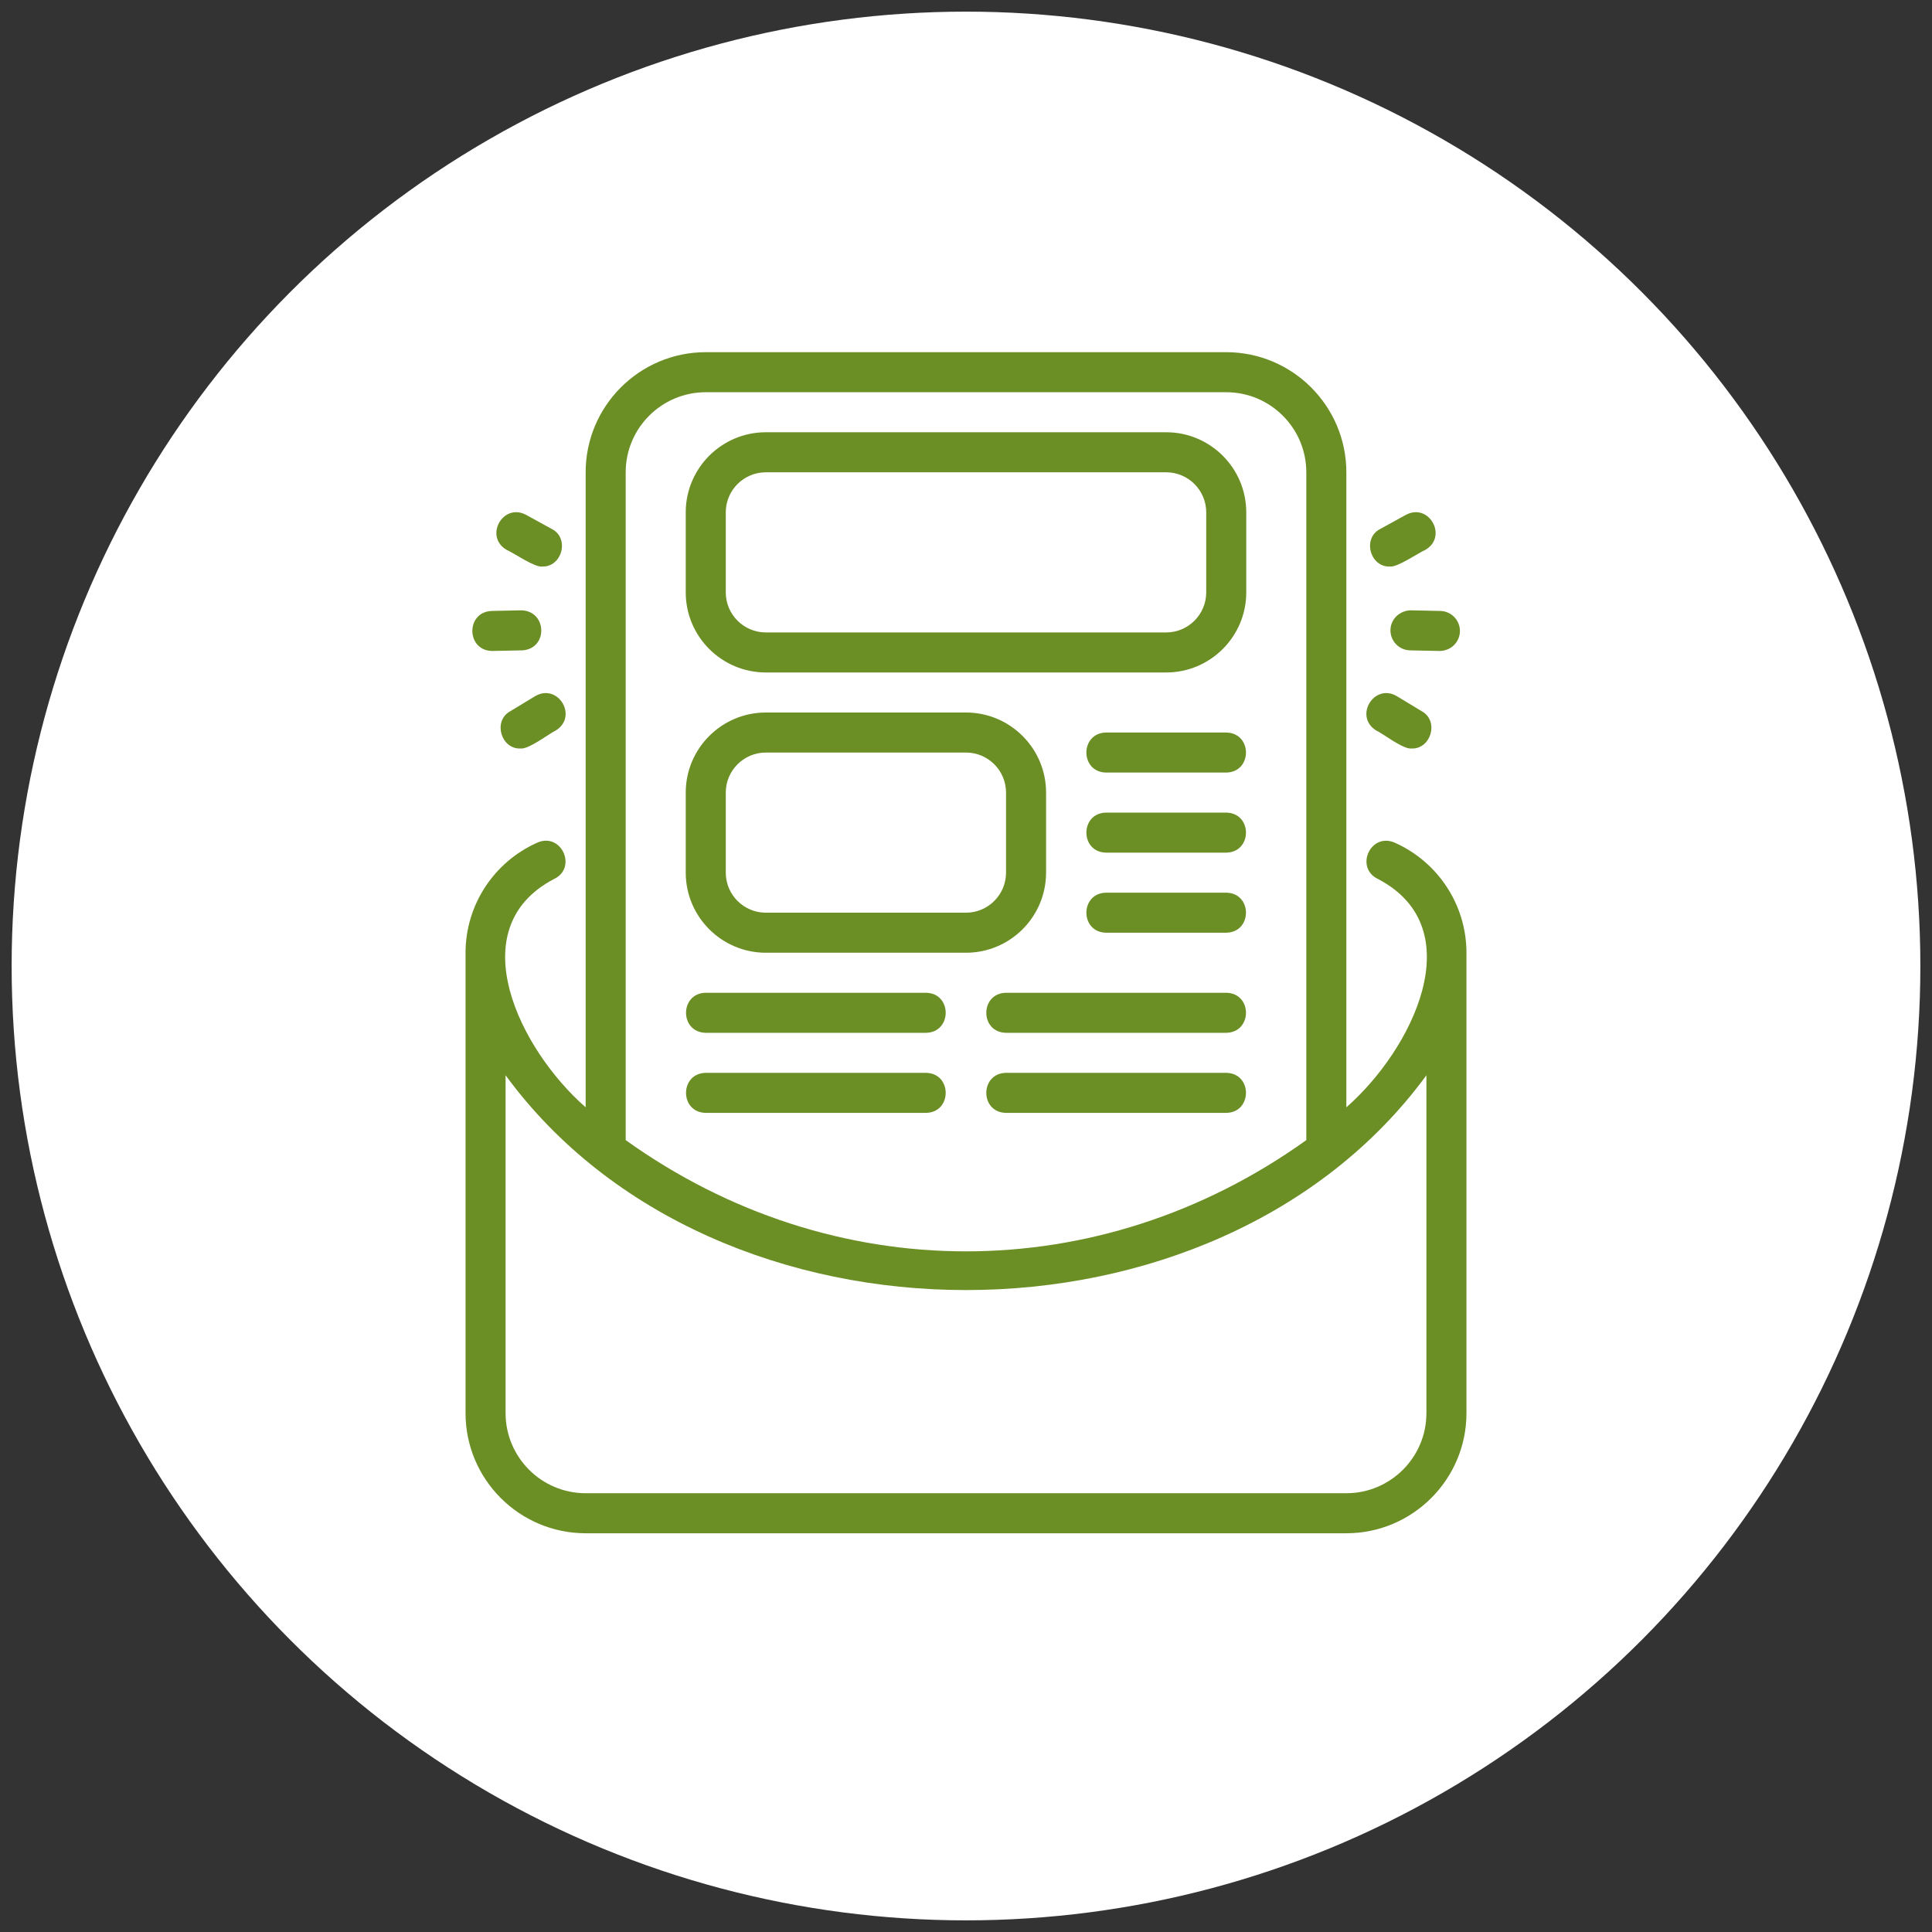 <?xml version="1.0" encoding="UTF-8"?>
<svg xmlns="http://www.w3.org/2000/svg" width="83" height="83" viewBox="0 0 83 83" fill="none">
  <rect x="0" y="0" width="83" height="83" fill="#333333" stroke="none"/>
  <circle cx="41.5" cy="41.5" r="41" fill="white"></circle>
  <path d="M59.71 24.339C60.029 24.383 60.948 23.745 61.231 23.624C62.213 23.063 61.402 21.589 60.403 22.116C60.403 22.116 59.295 22.725 59.295 22.725C58.517 23.118 58.856 24.371 59.71 24.339Z" fill="#6B8E25"></path>
  <path d="M59.735 27.062C59.725 27.537 60.102 27.93 60.577 27.94L61.841 27.966C62.326 27.966 62.709 27.593 62.719 27.125C62.729 26.65 62.352 26.257 61.877 26.247L60.612 26.22C60.144 26.225 59.745 26.587 59.735 27.062Z" fill="#6B8E25"></path>
  <path d="M59.115 31.377C59.419 31.52 60.288 32.202 60.641 32.156C61.476 32.188 61.833 30.977 61.087 30.56C61.087 30.56 60.005 29.905 60.005 29.905C59.031 29.337 58.156 30.774 59.115 31.377Z" fill="#6B8E25"></path>
  <path d="M21.769 23.624C22.058 23.746 22.966 24.381 23.29 24.339C24.144 24.371 24.484 23.118 23.705 22.725C23.705 22.725 22.597 22.116 22.597 22.116C21.599 21.589 20.787 23.062 21.769 23.624Z" fill="#6B8E25"></path>
  <path d="M21.141 27.966C21.159 27.966 22.423 27.94 22.423 27.94C23.553 27.89 23.519 26.24 22.387 26.22C22.387 26.22 21.123 26.247 21.123 26.247C20.004 26.288 20.023 27.949 21.141 27.966Z" fill="#6B8E25"></path>
  <path d="M22.995 29.905L21.913 30.56C21.168 30.976 21.523 32.188 22.359 32.156C22.707 32.204 23.587 31.519 23.885 31.377C24.843 30.774 23.971 29.337 22.995 29.905Z" fill="#6B8E25"></path>
  <path d="M59.908 36.197C58.867 35.757 58.186 37.293 59.212 37.769C63.256 39.897 60.662 45.104 57.84 47.571V20.29C57.84 17.445 55.525 15.13 52.68 15.13H30.32C27.475 15.13 25.16 17.445 25.16 20.29V47.57C22.337 45.104 19.746 39.897 23.788 37.769C24.816 37.299 24.129 35.75 23.091 36.197C21.214 37.028 20 38.886 20 40.93V60.71C20 63.555 22.315 65.87 25.16 65.87H57.84C60.685 65.87 63 63.555 63 60.71V40.93C63 38.886 61.786 37.028 59.908 36.197ZM26.88 20.29C26.88 18.393 28.423 16.85 30.32 16.85H52.68C54.577 16.85 56.12 18.393 56.12 20.29V48.98C47.223 55.353 35.774 55.351 26.88 48.98V20.29ZM61.28 60.71C61.28 62.607 59.737 64.15 57.84 64.15H25.16C23.263 64.15 21.72 62.607 21.72 60.71V46.194C30.735 58.501 52.269 58.496 61.28 46.194V60.71Z" fill="#6B8E25"></path>
  <path d="M32.9 28.89H50.1C51.997 28.89 53.54 27.347 53.54 25.45V22.01C53.54 20.113 51.997 18.57 50.1 18.57H32.9C31.003 18.57 29.46 20.113 29.46 22.01V25.45C29.46 27.347 31.003 28.89 32.9 28.89ZM31.18 22.01C31.18 21.061 31.952 20.29 32.9 20.29H50.1C51.048 20.29 51.82 21.061 51.82 22.01V25.45C51.82 26.398 51.048 27.17 50.1 27.17H32.9C31.952 27.17 31.18 26.398 31.18 25.45V22.01Z" fill="#6B8E25"></path>
  <path d="M32.9 40.93H41.5C43.397 40.93 44.94 39.387 44.94 37.49V34.05C44.94 32.153 43.397 30.61 41.5 30.61H32.9C31.003 30.61 29.46 32.153 29.46 34.05V37.49C29.46 39.387 31.003 40.93 32.9 40.93ZM31.18 34.05C31.18 33.101 31.952 32.33 32.9 32.33H41.5C42.448 32.33 43.22 33.101 43.22 34.05V37.49C43.22 38.438 42.448 39.21 41.5 39.21H32.9C31.952 39.21 31.18 38.438 31.18 37.49V34.05Z" fill="#6B8E25"></path>
  <path d="M52.68 31.47H47.52C46.391 31.488 46.388 33.171 47.52 33.19H52.68C53.809 33.171 53.812 31.489 52.68 31.47Z" fill="#6B8E25"></path>
  <path d="M52.68 34.91H47.52C46.391 34.928 46.388 36.611 47.52 36.63H52.68C53.809 36.611 53.812 34.929 52.68 34.91Z" fill="#6B8E25"></path>
  <path d="M52.68 38.35H47.52C46.391 38.368 46.388 40.051 47.52 40.07H52.68C53.809 40.051 53.812 38.369 52.68 38.35Z" fill="#6B8E25"></path>
  <path d="M39.78 42.65H30.32C29.193 42.668 29.188 44.351 30.32 44.37H39.78C40.908 44.352 40.913 42.669 39.78 42.65Z" fill="#6B8E25"></path>
  <path d="M52.68 42.65H43.22C42.093 42.668 42.087 44.351 43.22 44.37H52.68C53.808 44.352 53.813 42.669 52.68 42.65Z" fill="#6B8E25"></path>
  <path d="M39.78 46.09H30.32C29.193 46.108 29.188 47.791 30.32 47.81H39.78C40.908 47.792 40.913 46.109 39.78 46.09Z" fill="#6B8E25"></path>
  <path d="M52.68 46.09H43.22C42.093 46.108 42.087 47.791 43.22 47.81H52.68C53.808 47.792 53.813 46.109 52.68 46.09Z" fill="#6B8E25"></path>
</svg>
